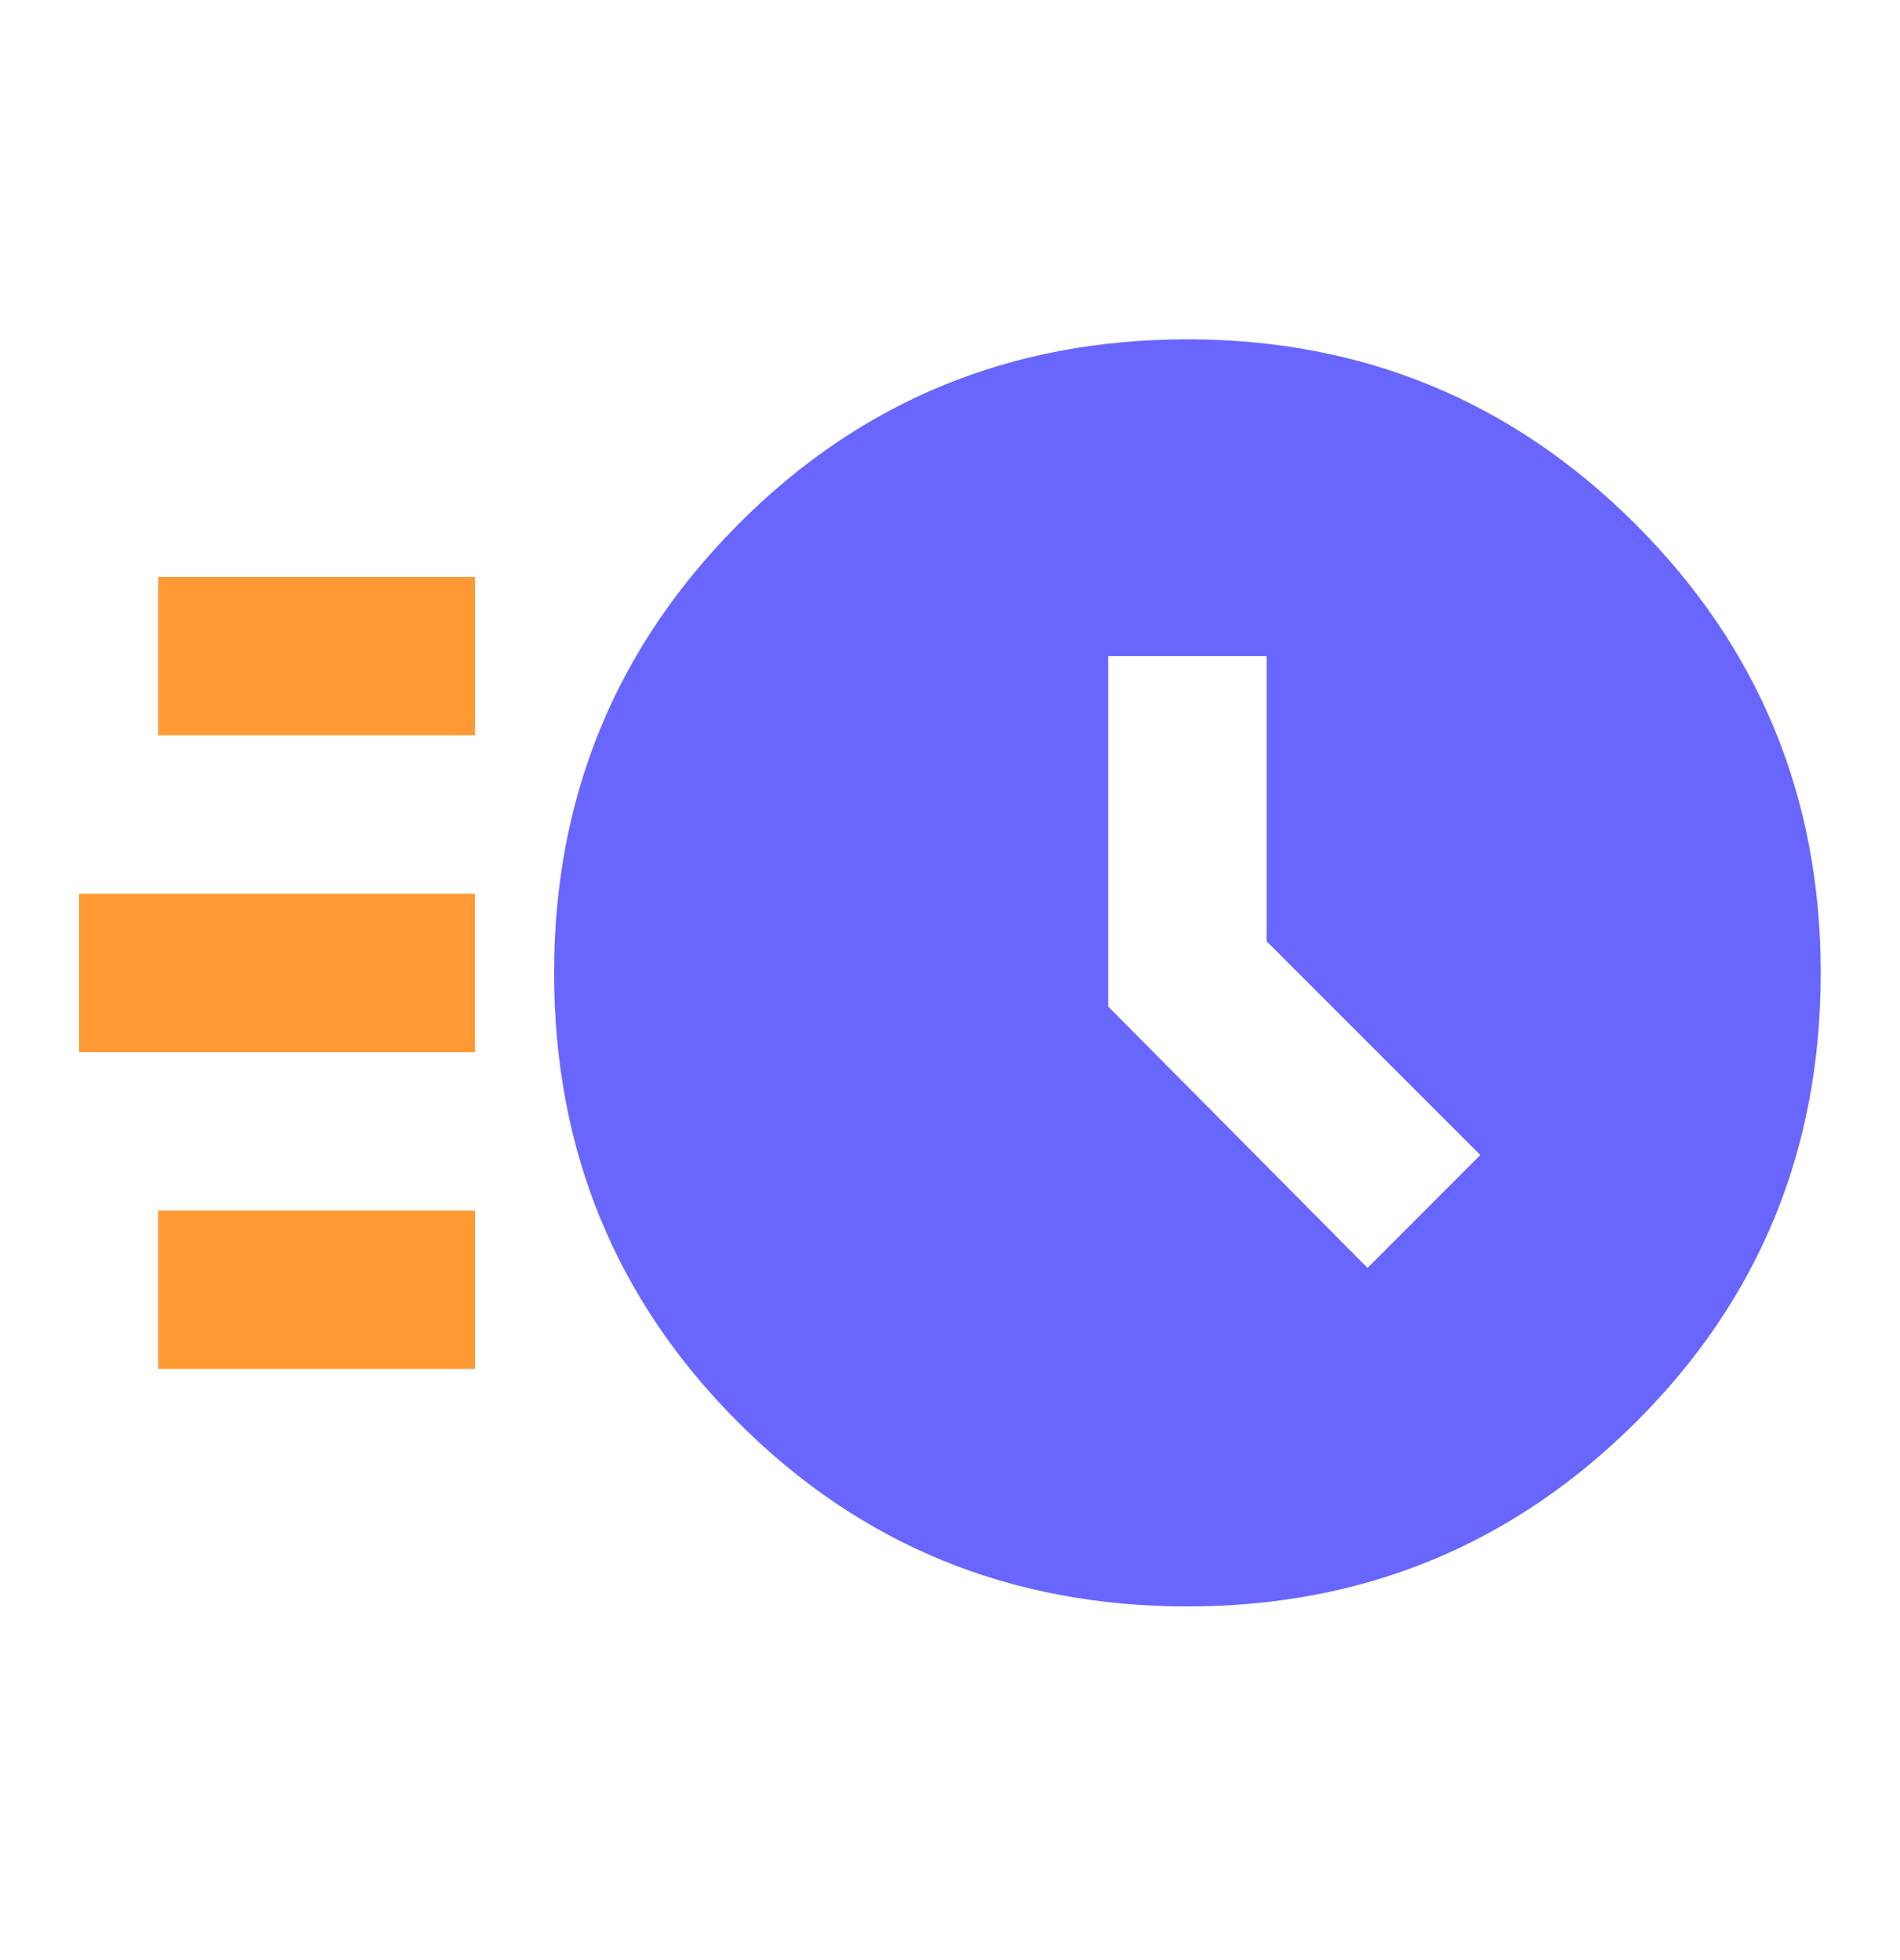 <svg width="32" height="33" fill="none" xmlns="http://www.w3.org/2000/svg"><mask id="a" style="mask-type:alpha" maskUnits="userSpaceOnUse" x="0" y="0" width="32" height="33"><path fill="#D9D9D9" d="M0 .38h32v32H0z"/></mask><g mask="url(#a)"><path d="M19.999 27.046c-2.978 0-5.5-1.033-7.567-3.1-2.067-2.066-3.1-4.589-3.1-7.566 0-2.956 1.033-5.473 3.1-7.551 2.067-2.077 4.589-3.116 7.567-3.116 2.955 0 5.472 1.039 7.55 3.116 2.078 2.078 3.116 4.595 3.116 7.55 0 2.978-1.038 5.5-3.116 7.567-2.078 2.067-4.595 3.1-7.55 3.1zm3.033-5.7l1.9-1.9-3.6-3.6v-4.8h-2.667v5.9l4.367 4.4z" fill="#6866FF"/><path d="M2.665 9.714v2.666H8V9.714H2.665zM1.332 15.047v2.667h6.667v-2.667H1.332zM2.665 20.38v2.667H8v-2.666H2.665z" fill="#F93"/></g></svg>